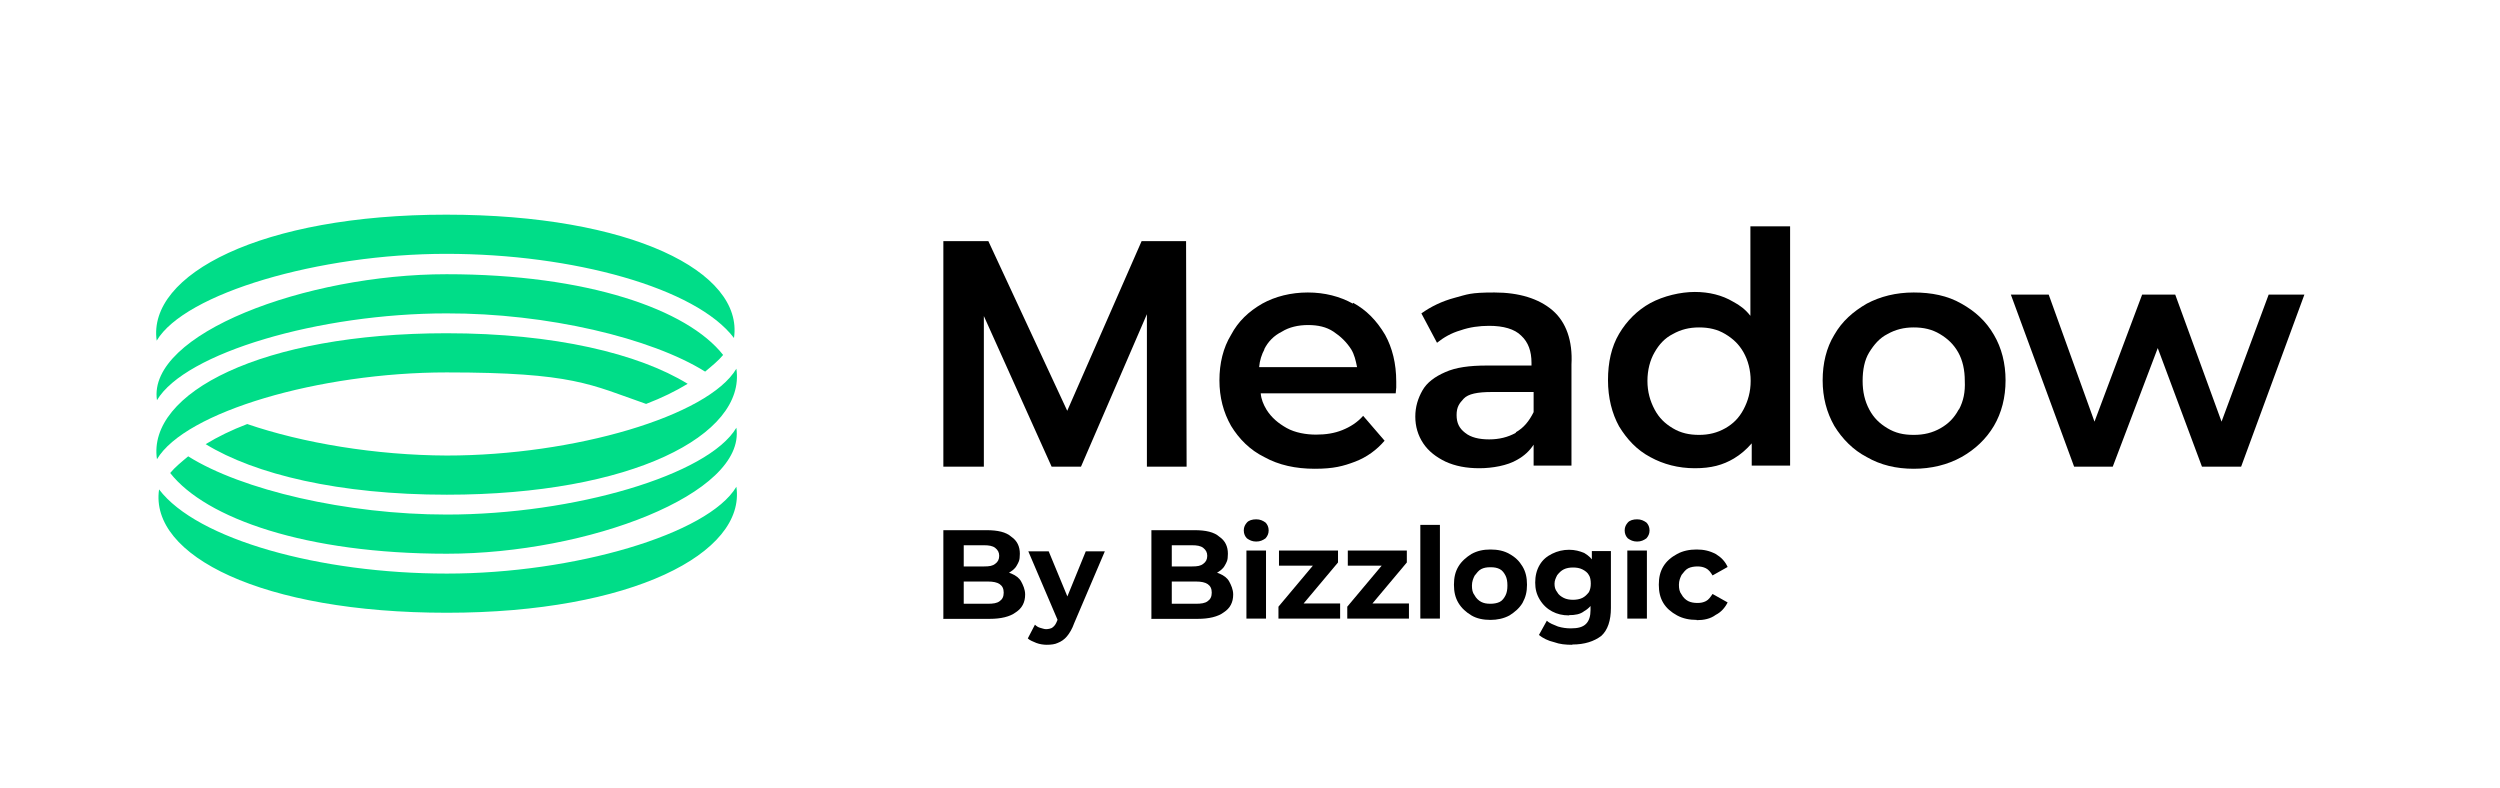 <?xml version="1.0" encoding="UTF-8"?>
<svg xmlns="http://www.w3.org/2000/svg" version="1.1" viewBox="0 0 944.5 297.6">
  <defs>
    <style>
      .cls-1 {
        fill: #0d8;
      }
    </style>
  </defs>
  <!-- Generator: Adobe Illustrator 28.6.0, SVG Export Plug-In . SVG Version: 1.2.0 Build 709)  -->
  <g>
    <g id="Layer_1">
      <g>
        <path class="cls-1" d="M59.2,128.7c10.6-17.9,61.4-32.8,109.4-32.8s94.4,12.9,108.7,31.8c3.7-25-38.8-46.6-108.7-46.6s-113,22.6-109.4,47.6Z"/>
        <path class="cls-1" d="M266.4,140.4c2.5-2.1,5-4.1,6.8-6.3-13.5-17.2-51.3-30.5-104.5-30.5s-113.1,22.6-109.4,47.6c10.6-17.9,61.4-32.8,109.4-32.8,37.9-.1,77.4,9.3,97.7,22Z"/>
        <path class="cls-1" d="M244.1,152.6c6-2.3,11.1-4.8,15.7-7.6-18.6-11.4-50.3-19.1-91.1-19.1-70,0-113.1,22.6-109.4,47.6,10.6-17.9,61.4-32.8,109.4-32.8s54.4,4.6,75.4,11.9Z"/>
      </g>
      <g>
        <path class="cls-1" d="M278.2,183.9c-10.6,17.9-61.4,32.8-109.4,32.8s-94.4-12.9-108.7-31.8c-3.7,25,38.8,46.6,108.7,46.6s113.1-22.6,109.4-47.6Z"/>
        <path class="cls-1" d="M71.1,172.4c-2.5,2.1-5,4.1-6.8,6.3,13.5,17.2,51.3,30.5,104.5,30.5s113.1-22.6,109.4-47.6c-10.6,17.9-61.4,32.8-109.4,32.8-37.9,0-77.5-9.3-97.7-22Z"/>
        <path class="cls-1" d="M93.4,160.2c-6,2.3-11.1,4.8-15.7,7.6,18.6,11.4,50.3,19.1,91.1,19.1,70,0,113.1-22.6,109.4-47.6-10.6,17.9-61.4,32.8-109.4,32.8-26.8-.1-54.4-4.7-75.4-11.9Z"/>
      </g>
      <polygon points="431.3 91.1 403.2 155.2 373.4 91.1 356.4 91.1 356.4 176.3 371.7 176.3 371.7 119.4 397.3 176.3 408.4 176.3 433.3 118.7 433.3 176.3 448.3 176.3 448.1 91.1 431.3 91.1"/>
      <path d="M511.1,114.7c-4.9-2.7-10.6-4.2-17-4.2s-12.3,1.5-17.2,4.2c-5.2,3-9.1,6.7-11.8,11.8-3,4.9-4.4,10.8-4.4,17.2s1.5,12.1,4.4,17.2c3,4.9,7.1,9.1,12.6,11.8,5.4,3,11.8,4.4,19,4.4s10.8-1,15.3-2.7c4.4-1.7,8.1-4.4,11.1-7.9l-8.1-9.4c-2.2,2.5-4.9,4.2-7.9,5.4s-6.2,1.7-9.9,1.7-7.9-.7-11.1-2.5-5.7-3.9-7.6-6.9c-1.2-2-2-3.9-2.2-6.2h51c0-.7.2-1.5.2-2.2v-2.2c0-6.9-1.5-12.8-4.2-17.7-3.2-5.4-7.1-9.4-12.1-12.1ZM477.6,132c1.5-3,3.7-5.2,6.7-6.7,2.7-1.7,6.2-2.5,9.9-2.5s6.9.7,9.6,2.5,4.9,3.9,6.7,6.7c1.2,2,1.7,4.2,2.2,6.7h-37c.2-2.5,1-4.9,2-6.7Z"/>
      <path d="M586.5,117.2c-5.2-4.4-12.6-6.7-21.9-6.7s-10.1.7-15,2-9.1,3.4-12.6,5.9l5.9,11.1c2.5-2,5.4-3.7,8.9-4.7,3.4-1.2,7.1-1.7,10.8-1.7,5.4,0,9.6,1.2,12.1,3.7,2.7,2.5,3.9,5.9,3.9,10.3v1h-16.8c-6.7,0-11.8.7-15.8,2.5-3.9,1.7-6.9,3.9-8.6,6.9s-2.7,6.2-2.7,9.9,1,7.1,3,10.1c2,3,4.9,5.2,8.4,6.9,3.7,1.7,7.9,2.5,12.8,2.5s10.6-1,14.3-3.2c2.7-1.5,4.7-3.4,6.2-5.7v7.9h14.3v-38.2c.5-8.9-2-16-7.1-20.4ZM572.7,163.5c-3,1.7-6.4,2.5-10.1,2.5s-6.9-.7-9.1-2.5c-2.2-1.7-3.2-3.7-3.2-6.7s1-4.4,2.7-6.2,5.2-2.5,10.6-2.5h15.8v7.6c-1.7,3.4-3.7,5.9-6.7,7.6Z"/>
      <path d="M661.2,119.2c-1.7-2.2-3.9-3.9-6.4-5.2-4.2-2.5-9.1-3.7-14.5-3.7s-11.8,1.5-16.8,4.2c-4.9,2.7-8.9,6.7-11.8,11.6s-4.2,10.8-4.2,17.5,1.5,12.6,4.2,17.5c3,4.9,6.7,8.9,11.8,11.6,4.9,2.7,10.6,4.2,16.8,4.2s10.6-1.2,14.8-3.7c2.5-1.5,4.7-3.4,6.7-5.7v8.4h14.5v-90.4h-15v33.8ZM658.7,154.7c-1.7,3.2-3.9,5.4-6.9,7.1s-6.2,2.5-9.9,2.5-6.9-.7-9.9-2.5-5.2-3.9-6.9-7.1c-1.7-3.2-2.7-6.7-2.7-10.8s1-7.9,2.7-10.8c1.7-3,3.9-5.4,6.9-6.9,3-1.7,6.2-2.5,9.9-2.5s6.9.7,9.9,2.5,5.2,3.9,6.9,6.9,2.7,6.7,2.7,10.8-1,7.6-2.7,10.8Z"/>
      <path d="M741,114.7c-5.2-3-11.3-4.2-18-4.2s-12.6,1.5-17.7,4.2c-5.2,3-9.4,6.7-12.3,11.8-3,4.9-4.4,10.8-4.4,17.2s1.5,12.1,4.4,17.2c3,4.9,7.1,9.1,12.3,11.8,5.2,3,11.1,4.4,17.7,4.4s12.8-1.5,18-4.4,9.4-6.9,12.3-11.8,4.4-10.8,4.4-17.2-1.5-12.3-4.4-17.2c-3-5.2-7.1-8.9-12.3-11.8ZM740,154.7c-1.7,3.2-3.9,5.4-6.9,7.1s-6.2,2.5-10.1,2.5-6.9-.7-9.9-2.5-5.2-3.9-6.9-7.1c-1.7-3.2-2.5-6.7-2.5-10.8s.7-7.9,2.5-10.8,3.9-5.4,6.9-6.9c3-1.7,6.2-2.5,9.9-2.5s6.9.7,9.9,2.5,5.2,3.9,6.9,6.9,2.5,6.7,2.5,10.8c.2,4.2-.5,7.6-2.2,10.8Z"/>
      <polygon points="857.1 111.3 839.3 159.3 821.8 111.3 809.3 111.3 791.3 159.3 774 111.3 759.7 111.3 783.6 176.3 798.2 176.3 815.2 131.5 831.9 176.3 846.7 176.3 870.6 111.3 857.1 111.3"/>
      <g>
        <path d="M356.4,233.7v-33.4h16.3c4.2,0,7.4.7,9.4,2.5,2.2,1.5,3.2,3.7,3.2,6.4s-.5,3.2-1.2,4.5-2,2.2-3.5,3-3.2,1-5.2,1l1-2c2.2,0,4,.2,5.7,1,1.7.7,3,1.7,3.7,3s1.5,3,1.5,4.9c0,3-1.2,5.2-3.5,6.7-2.2,1.7-5.7,2.5-9.9,2.5h-17.6ZM364.1,228.1h9.1c2,0,3.5-.2,4.5-1,1-.7,1.5-1.7,1.5-3.2s-.5-2.5-1.5-3.2-2.5-1-4.5-1h-9.6v-5.7h8.2c2,0,3.2-.2,4.2-1,1-.7,1.5-1.7,1.5-3s-.5-2.2-1.5-3-2.5-1-4.2-1h-7.7v22Z"/>
        <path d="M395.5,243.6c-1.2,0-2.7-.2-4-.7-1.2-.5-2.5-1-3.2-1.7l2.7-5.2c.5.5,1.2,1,2,1.2s1.5.5,2.2.5,2-.2,2.5-.7c.7-.5,1.2-1.2,1.7-2.5l1.2-3.2.5-.7,9.1-22.3h7.2l-11.6,27.2c-.7,2-1.7,3.7-2.7,4.9s-2.2,2-3.5,2.5c-1,.5-2.5.7-4.2.7ZM399.9,235l-11.4-26.7h7.7l8.9,21.5-5.2,5.2Z"/>
        <path d="M435,233.7v-33.4h16.3c4.2,0,7.4.7,9.4,2.5,2.2,1.5,3.2,3.7,3.2,6.4s-.5,3.2-1.2,4.5-2,2.2-3.5,3-3.2,1-5.2,1l1-2c2.2,0,4,.2,5.7,1,1.7.7,3,1.7,3.7,3s1.5,3,1.5,4.9c0,3-1.2,5.2-3.5,6.7-2.2,1.7-5.7,2.5-9.9,2.5h-17.6ZM442.7,228.1h9.1c2,0,3.5-.2,4.5-1,1-.7,1.5-1.7,1.5-3.2s-.5-2.5-1.5-3.2-2.5-1-4.5-1h-9.6v-5.7h8.2c2,0,3.2-.2,4.2-1,1-.7,1.5-1.7,1.5-3s-.5-2.2-1.5-3-2.5-1-4.2-1h-7.7v22Z"/>
        <path d="M474.6,204.6c-1.5,0-2.5-.5-3.5-1.2-.7-.7-1.2-1.7-1.2-3s.5-2.2,1.2-3,2-1.2,3.5-1.2,2.5.5,3.5,1.2c.7.7,1.2,1.7,1.2,3s-.5,2.2-1.2,3c-1,.7-2,1.2-3.5,1.2ZM470.9,233.7v-25.7h7.4v25.7h-7.4Z"/>
        <path d="M483,233.7v-4.5l15.1-18,1.2,2.5h-16.1v-5.7h22.3v4.5l-15.1,18-1.2-2.5h17.1v5.7h-23.2Z"/>
        <path d="M509,233.7v-4.5l15.1-18,1.2,2.5h-16.1v-5.7h22.3v4.5l-15.1,18-1.2-2.5h17.1v5.7h-23.2Z"/>
        <path d="M536.6,233.7v-35.4h7.4v35.4h-7.4Z"/>
        <path d="M563.1,234.2c-2.7,0-5.2-.5-7.2-1.7s-3.7-2.7-4.9-4.7c-1.2-2-1.7-4.2-1.7-6.9s.5-4.9,1.7-6.9,3-3.5,4.9-4.7c2.2-1.2,4.5-1.7,7.2-1.7s5.2.5,7.2,1.7c2.2,1.2,3.7,2.7,4.9,4.7,1.2,2,1.7,4.2,1.7,6.9s-.5,4.7-1.7,6.9c-1.2,2-3,3.5-4.9,4.7-2.2,1.2-4.7,1.7-7.2,1.7ZM563.1,228.1c1.2,0,2.5-.2,3.5-.7s1.7-1.5,2.2-2.5.7-2.2.7-3.7-.2-2.7-.7-3.7-1.2-2-2.2-2.5-2-.7-3.5-.7-2.5.2-3.5.7-1.7,1.5-2.5,2.5c-.5,1-1,2.2-1,3.7s.2,2.7,1,3.7c.5,1,1.5,2,2.5,2.5,1,.5,2,.7,3.5.7Z"/>
        <path d="M592.8,232.5c-2.5,0-4.5-.5-6.4-1.5s-3.5-2.5-4.7-4.5-1.7-4-1.7-6.4.5-4.7,1.7-6.7,2.7-3.2,4.7-4.2c2-1,4.2-1.5,6.4-1.5s4,.5,5.7,1.2c1.7,1,3,2.2,4,4,1,1.7,1.5,4.2,1.5,6.9s-.5,5.2-1.5,6.9-2.2,3.2-4,4.2c-1.5,1.2-3.5,1.5-5.7,1.5ZM594,243.6c-2.5,0-4.7-.2-6.9-1-2.2-.5-4.2-1.5-5.7-2.7l3-5.4c1,1,2.5,1.5,4.2,2.2,1.7.5,3.2.7,4.9.7,2.7,0,4.5-.5,5.7-1.7s1.7-3,1.7-5.2v-4l.5-6.4v-11.9h7.2v21.5c0,4.7-1.2,8.4-3.7,10.6-2.7,2-6.2,3.2-10.9,3.2ZM594.3,226.6c1.2,0,2.5-.2,3.5-.7s1.7-1.2,2.5-2.2c.5-1,.7-2,.7-3.2s-.2-2.5-.7-3.2c-.5-1-1.5-1.7-2.5-2.2s-2.2-.7-3.5-.7-2.5.2-3.5.7-1.7,1.2-2.5,2.2c-.5,1-1,2-1,3.2s.2,2.2,1,3.2c.5,1,1.5,1.7,2.5,2.2,1,.5,2.2.7,3.5.7Z"/>
        <path d="M618.5,204.6c-1.5,0-2.5-.5-3.5-1.2-.7-.7-1.2-1.7-1.2-3s.5-2.2,1.2-3,2-1.2,3.5-1.2,2.5.5,3.5,1.2c.7.7,1.2,1.7,1.2,3s-.5,2.2-1.2,3c-1,.7-2,1.2-3.5,1.2ZM614.8,233.7v-25.7h7.4v25.7h-7.4Z"/>
        <path d="M641,234.2c-2.7,0-5.2-.5-7.4-1.7s-4-2.7-5.2-4.7c-1.2-2-1.7-4.2-1.7-6.9s.5-4.9,1.7-6.9,3-3.5,5.2-4.7c2.2-1.2,4.7-1.7,7.4-1.7s4.9.5,7.2,1.7c2,1.2,3.5,2.7,4.5,4.9l-5.7,3.2c-.7-1.2-1.5-2.2-2.5-2.7-1-.5-2-.7-3.2-.7s-2.5.2-3.5.7-1.7,1.5-2.5,2.5c-.5,1-1,2.2-1,3.7s.2,2.7,1,3.7c.5,1,1.5,2,2.5,2.5s2.2.7,3.5.7,2.2-.2,3.2-.7c1-.5,1.7-1.5,2.5-2.7l5.7,3.2c-1,2-2.5,3.7-4.5,4.7-2,1.5-4.5,2-7.2,2Z"/>
      </g>
    </g>
  </g>
</svg>